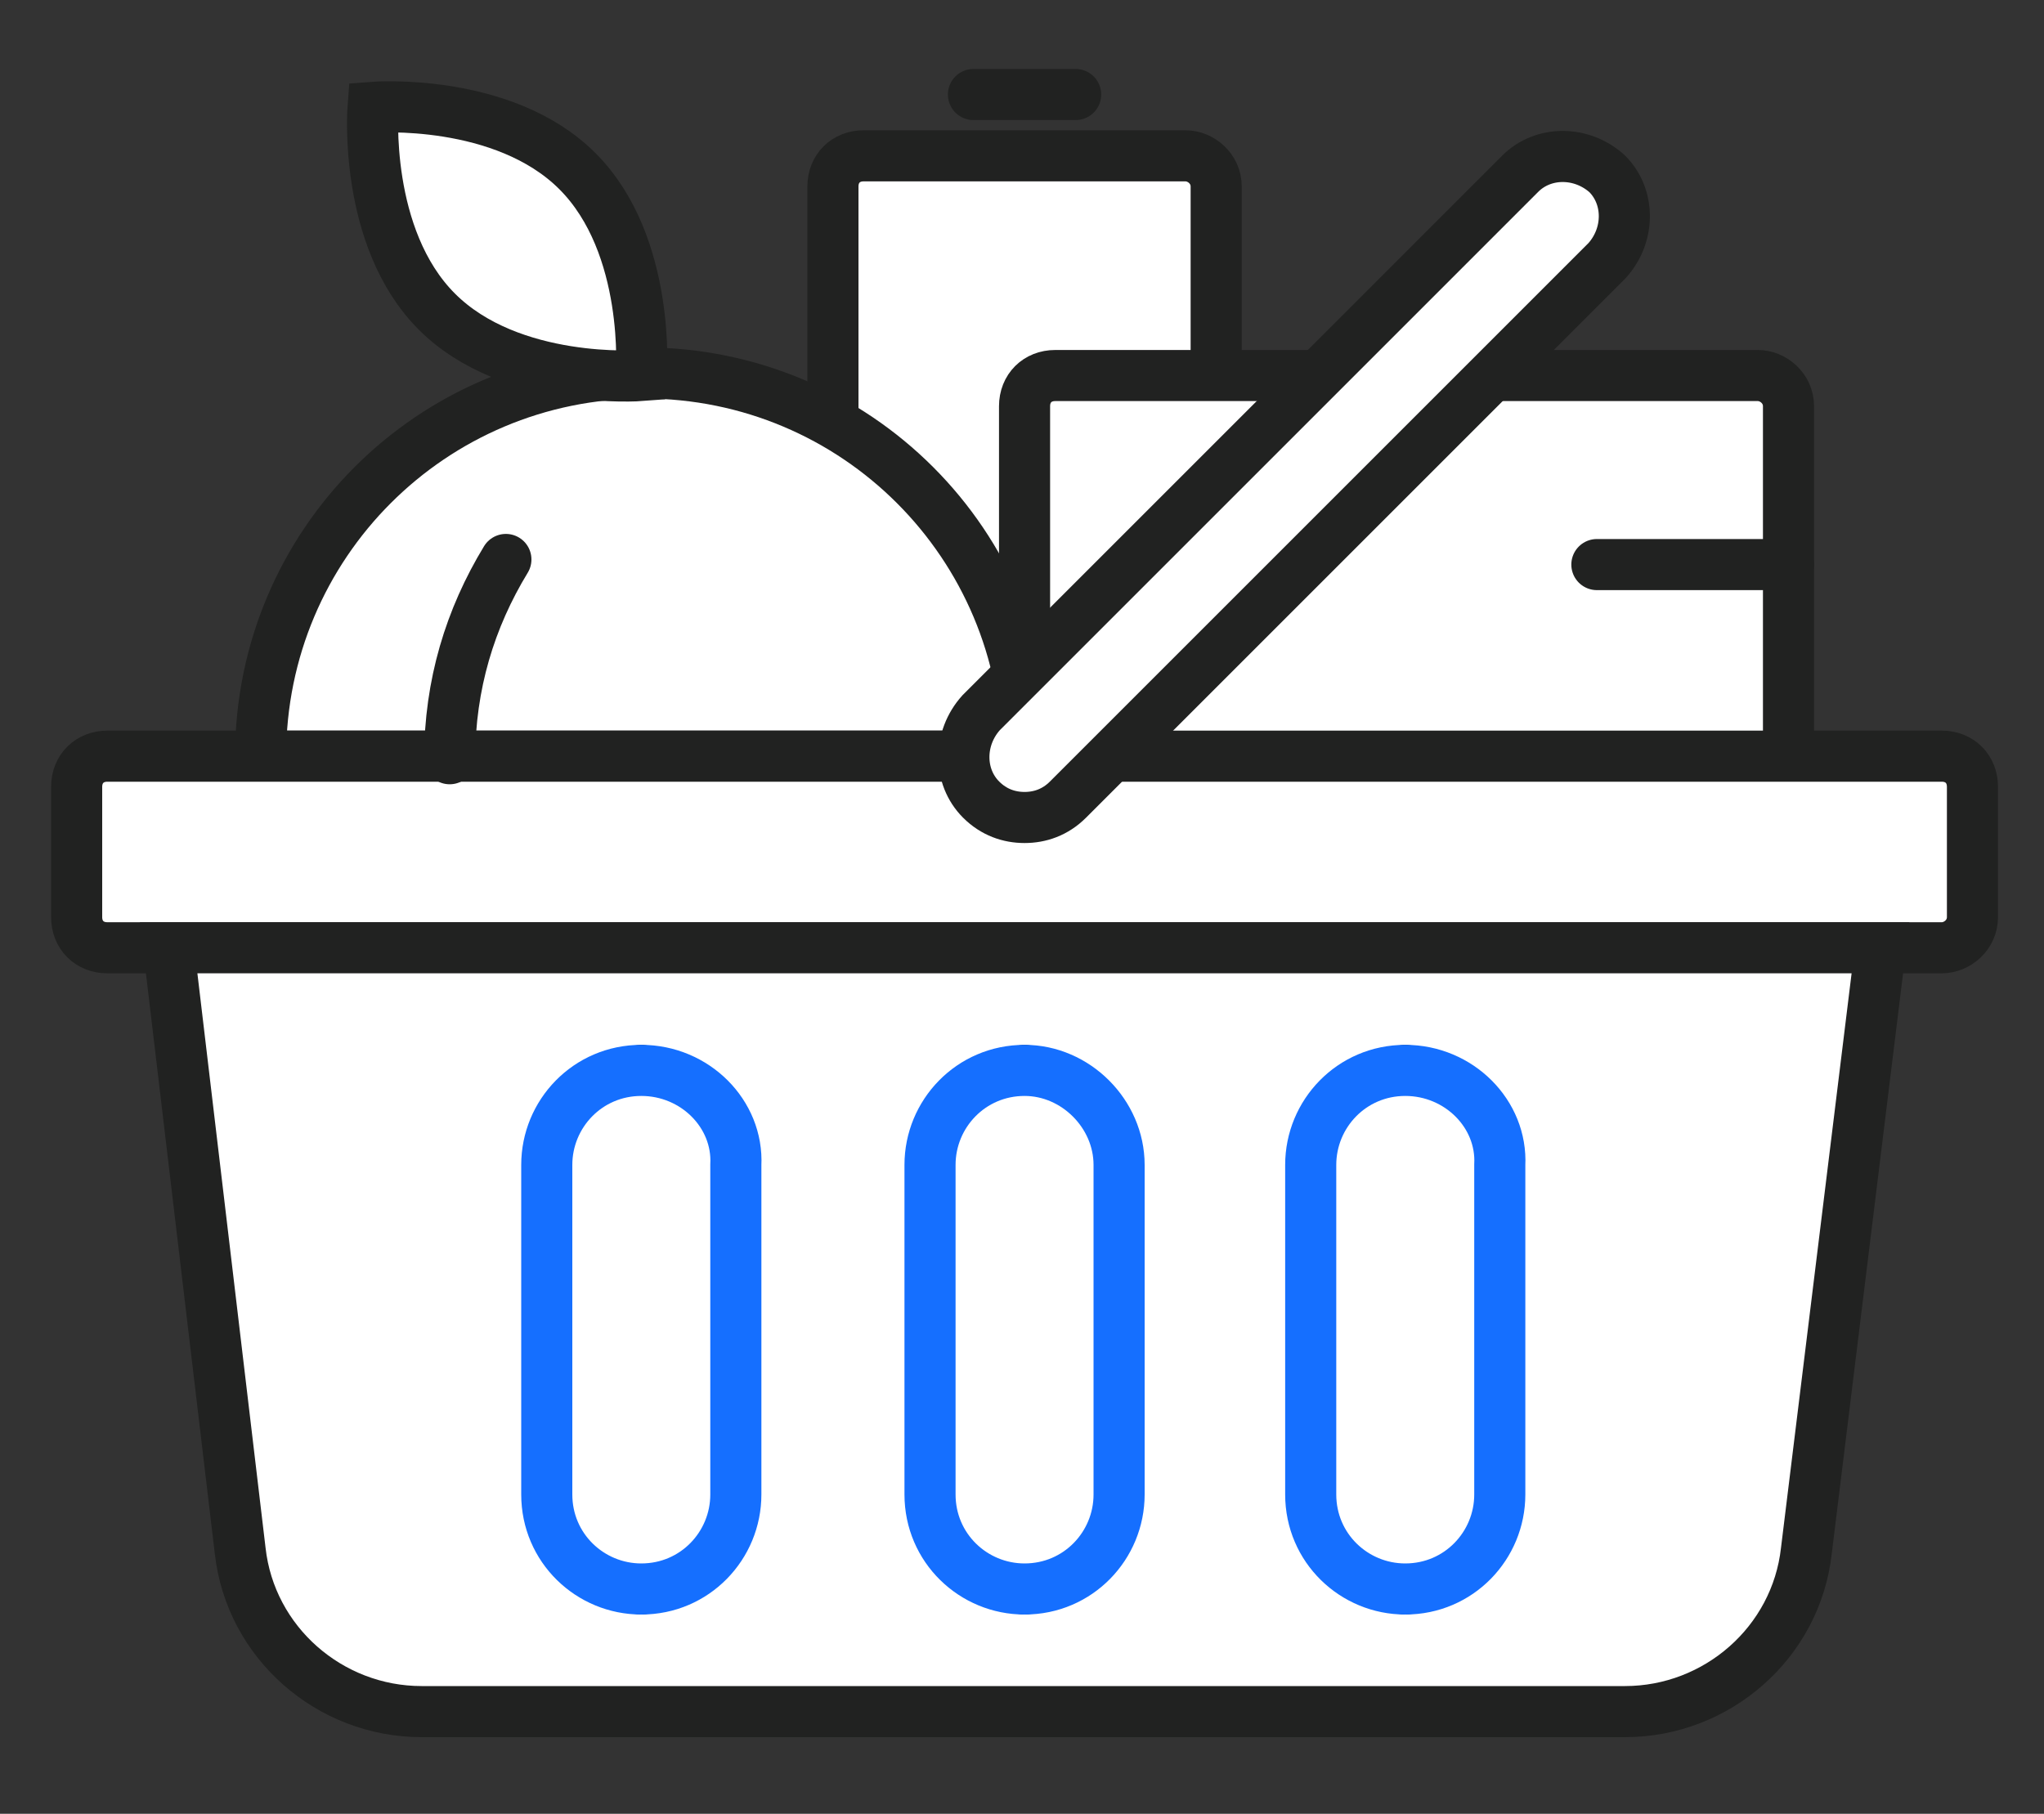 <?xml version="1.0" encoding="utf-8"?>
<!-- Generator: Adobe Illustrator 26.0.0, SVG Export Plug-In . SVG Version: 6.00 Build 0)  -->
<svg version="1.1" id="Layer_1" xmlns="http://www.w3.org/2000/svg" xmlns:xlink="http://www.w3.org/1999/xlink" x="0px" y="0px"
	 viewBox="0 0 80 71" style="enable-background:new 0 0 80 71;" xml:space="preserve">
<rect x="0" y="0" width="80" height="71" fill="#333333" stroke="none"/>
<style type="text/css">
	.st0{fill:#FFFFFF;stroke:#212221;stroke-width:2;}
	.st1{fill:none;stroke:#212221;stroke-width:2;stroke-linecap:round;stroke-linejoin:round;}
	.st2{fill:#FFFFFF;stroke:#212221;stroke-width:2;stroke-linecap:round;stroke-linejoin:round;}
	.st3{fill:#FFFFFF;stroke:#156FFF;stroke-width:2;}
	.st4{fill:#F1F2F4;stroke:#212221;stroke-width:2;stroke-linecap:round;stroke-linejoin:round;}
</style>
<g>
	<path class="st0" d="M46.4,6.1H33.8c-0.7,0-1.2,0.5-1.2,1.2V36h15V7.3C47.6,6.6,47,6.1,46.4,6.1z"/>
	<path class="st0" d="M10.2,29.6c0-8.3,6.7-15,15-15s15,6.7,15,15H10.2z"/>
	<path class="st0" d="M68.8,14.7H41.3c-0.7,0-1.2,0.5-1.2,1.2v13.8H70V15.9C70,15.2,69.4,14.7,68.8,14.7z"/>
	<path class="st0" d="M76,37.1H4.2c-0.7,0-1.2-0.5-1.2-1.2v-5.1c0-0.7,0.5-1.2,1.2-1.2H76c0.7,0,1.2,0.5,1.2,1.2v5.1
		C77.2,36.6,76.6,37.1,76,37.1z"/>
	<path class="st0" d="M73.6,37.1h-67l2.8,23.6c0.4,3.6,3.5,6.3,7.1,6.3h47.1c3.6,0,6.7-2.7,7.1-6.3L73.6,37.1z"/>
	<line class="st1" x1="40.1" y1="62.2" x2="40.1" y2="41.9"/>
	<line class="st1" x1="25.1" y1="62.2" x2="25.1" y2="41.9"/>
	<line class="st1" x1="55" y1="62.2" x2="55" y2="41.9"/>
	<line class="st2" x1="62.5" y1="22.1" x2="70" y2="22.1"/>
	<line class="st1" x1="42.1" y1="3.7" x2="38.1" y2="3.7"/>
	<g>
		<path class="st3" d="M25.1,41.9L25.1,41.9c-2.1,0-3.7,1.7-3.7,3.7v12.9c0,2.1,1.7,3.7,3.7,3.7l0,0c2.1,0,3.7-1.7,3.7-3.7V45.6
			C28.9,43.6,27.2,41.9,25.1,41.9z"/>
		<path class="st3" d="M40.1,41.9L40.1,41.9c-2.1,0-3.7,1.7-3.7,3.7v12.9c0,2.1,1.7,3.7,3.7,3.7l0,0c2.1,0,3.7-1.7,3.7-3.7V45.6
			C43.8,43.6,42.1,41.9,40.1,41.9z"/>
		<path class="st3" d="M55,41.9L55,41.9c-2.1,0-3.7,1.7-3.7,3.7v12.9c0,2.1,1.7,3.7,3.7,3.7l0,0c2.1,0,3.7-1.7,3.7-3.7V45.6
			C58.8,43.6,57.1,41.9,55,41.9z"/>
	</g>
	<path class="st0" d="M25.1,14.7c0,0-5.1,0.4-8-2.5s-2.5-8-2.5-8s5.1-0.4,8,2.5S25.1,14.7,25.1,14.7z"/>
	<g>
		<path class="st0" d="M40.1,32c-0.6,0-1.2-0.2-1.7-0.7c-0.9-0.9-0.9-2.4,0-3.4L59.5,6.8c0.9-0.9,2.4-0.9,3.4,0
			c0.9,0.9,0.9,2.4,0,3.4L41.8,31.3C41.3,31.8,40.7,32,40.1,32z"/>
	</g>
	<path class="st4" d="M19.8,21.9c-1.4,2.3-2.2,4.9-2.2,7.8"/>
</g>
</svg>
